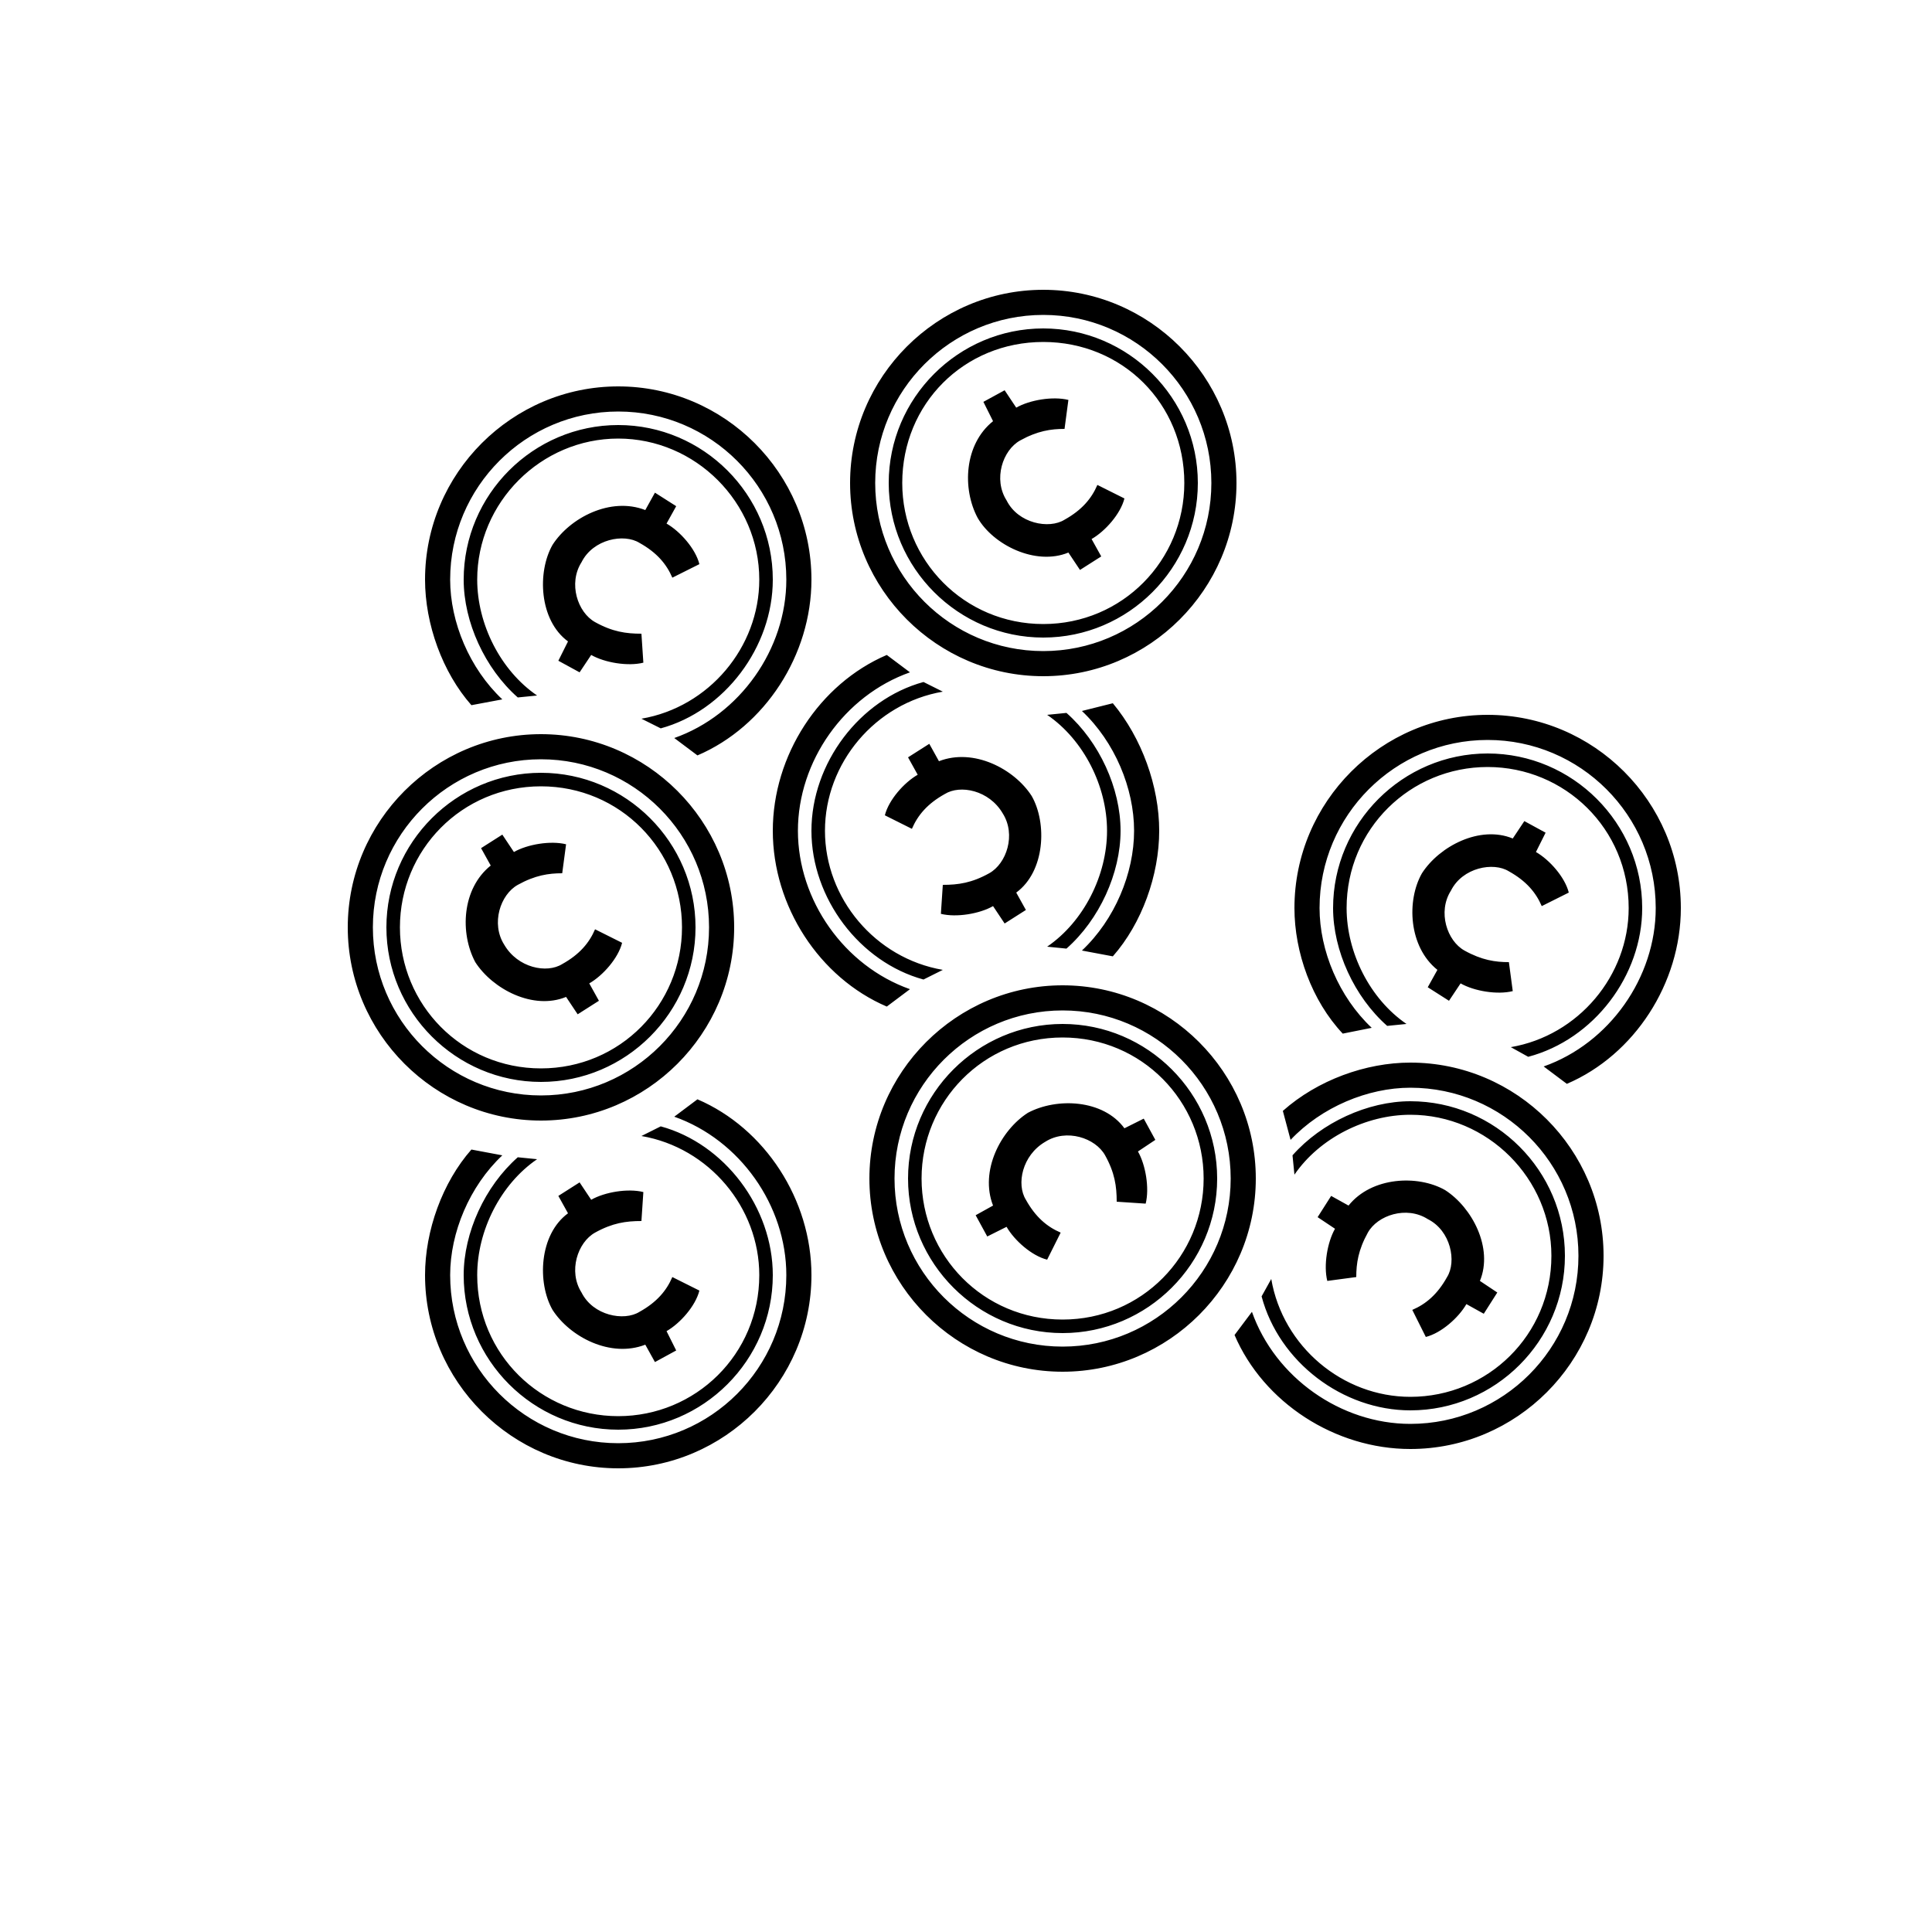 <?xml version="1.0" encoding="UTF-8"?><svg xmlns="http://www.w3.org/2000/svg" width="1024" height="1024" viewBox="0 0 1 1.0"><title>money-coins</title><path id="icon-money-coins" fill-rule="evenodd" d="M .246,.498 C .255,.512 .276,.523 .293,.516 L .299,.525 L .31,.518 L .305,.509 C .312,.505 .32,.496 .322,.488 L .308,.481 C .305,.488 .3,.494 .291,.499 C .283,.504 .268,.501 .261,.489 C .254,.478 .259,.463 .268,.458 C .277,.453 .284,.452 .291,.452 L .293,.437 C .285,.435 .273,.437 .266,.441 L .26,.432 L .249,.439 L .254,.448 C .239,.46 .238,.483 .246,.498 zM .18,.48 C .18,.425 .225,.38 .28,.38 C .335,.38 .38,.425 .38,.48 C .38,.535 .335,.58 .28,.58 C .225,.58 .18,.535 .18,.48 zM .28,.567 C .328,.567 .367,.528 .367,.48 C .367,.432 .328,.393 .28,.393 C .232,.393 .193,.432 .193,.48 C .193,.528 .232,.567 .28,.567 zM .28,.56 C .324,.56 .36,.524 .36,.48 C .36,.436 .324,.4 .28,.4 C .236,.4 .2,.436 .2,.48 C .2,.524 .236,.56 .28,.56 zM .207,.48 C .207,.44 .239,.407 .28,.407 C .321,.407 .353,.44 .353,.48 C .353,.52 .321,.553 .28,.553 C .239,.553 .207,.52 .207,.48 zM .286,.282 C .278,.296 .279,.321 .294,.332 L .289,.342 L .3,.348 L .306,.339 C .313,.343 .325,.345 .333,.343 L .332,.328 C .324,.328 .317,.327 .308,.322 C .299,.317 .294,.302 .301,.291 C .307,.279 .323,.276 .331,.281 C .34,.286 .345,.292 .348,.299 L .362,.292 C .36,.284 .352,.275 .345,.271 L .35,.262 L .339,.255 L .334,.264 C .316,.257 .295,.268 .286,.282 zM .349,.382 C .383,.37 .407,.336 .407,.3 C .407,.252 .368,.213 .32,.213 C .272,.213 .233,.252 .233,.3 C .233,.322 .243,.346 .26,.362 L .244,.365 C .229,.348 .22,.323 .22,.3 C .22,.245 .265,.2 .32,.2 C .375,.2 .42,.245 .42,.3 C .42,.339 .396,.376 .361,.391 L .349,.382 zM .332,.372 C .367,.366 .393,.335 .393,.3 C .393,.26 .36,.227 .32,.227 C .28,.227 .247,.26 .247,.3 C .247,.323 .259,.347 .278,.36 L .268,.361 C .251,.346 .24,.322 .24,.3 C .24,.256 .276,.22 .32,.22 C .364,.22 .4,.256 .4,.3 C .4,.335 .375,.368 .342,.377 L .332,.372 zM .532,.576 C .518,.585 .507,.606 .514,.624 L .505,.629 L .511,.64 L .521,.635 C .525,.642 .534,.65 .542,.652 L .549,.638 C .542,.635 .536,.63 .531,.621 C .526,.613 .529,.598 .541,.591 C .552,.584 .567,.589 .572,.598 C .577,.607 .578,.614 .578,.622 L .593,.623 C .595,.615 .593,.603 .589,.596 L .598,.59 L .592,.579 L .582,.584 C .571,.569 .547,.568 .532,.576 zM .55,.51 C .605,.51 .65,.555 .65,.61 C .65,.665 .605,.71 .55,.71 C .495,.71 .45,.665 .45,.61 C .45,.555 .495,.51 .55,.51 zM .463,.61 C .463,.658 .502,.697 .55,.697 C .598,.697 .637,.658 .637,.61 C .637,.562 .598,.523 .55,.523 C .502,.523 .463,.562 .463,.61 zM .47,.61 C .47,.654 .506,.69 .55,.69 C .594,.69 .63,.654 .63,.61 C .63,.566 .594,.53 .55,.53 C .506,.53 .47,.566 .47,.61 zM .55,.537 C .591,.537 .623,.57 .623,.61 C .623,.65 .591,.683 .55,.683 C .509,.683 .477,.65 .477,.61 C .477,.57 .509,.537 .55,.537 zM .748,.616 C .734,.608 .71,.609 .698,.624 L .689,.619 L .682,.63 L .691,.636 C .687,.643 .685,.655 .687,.663 L .702,.661 C .702,.654 .703,.647 .708,.638 C .713,.629 .728,.624 .739,.631 C .751,.637 .754,.653 .749,.661 C .744,.67 .738,.675 .731,.678 L .738,.692 C .746,.69 .755,.682 .759,.675 L .768,.68 L .775,.669 L .766,.663 C .773,.646 .762,.625 .748,.616 zM .648,.679 C .66,.713 .694,.737 .73,.737 C .778,.737 .817,.698 .817,.65 C .817,.602 .778,.563 .73,.563 C .708,.563 .684,.573 .668,.59 L .664,.575 C .682,.559 .707,.55 .73,.55 C .785,.55 .83,.595 .83,.65 C .83,.705 .785,.75 .73,.75 C .691,.75 .654,.726 .639,.691 L .648,.679 zM .658,.662 C .664,.697 .695,.723 .73,.723 C .77,.723 .803,.691 .803,.65 C .803,.61 .77,.577 .73,.577 C .707,.577 .683,.589 .67,.608 L .669,.598 C .684,.581 .708,.57 .73,.57 C .774,.57 .81,.606 .81,.65 C .81,.694 .774,.73 .73,.73 C .695,.73 .662,.705 .653,.671 L .658,.662 zM .534,.412 C .542,.426 .541,.451 .526,.462 L .531,.471 L .52,.478 L .514,.469 C .507,.473 .495,.475 .487,.473 L .488,.458 C .496,.458 .503,.457 .512,.452 C .521,.447 .526,.432 .519,.421 C .512,.409 .497,.406 .489,.411 C .48,.416 .475,.422 .472,.429 L .458,.422 C .46,.414 .468,.405 .475,.401 L .47,.392 L .481,.385 L .486,.394 C .504,.387 .525,.398 .534,.412 zM .286,.678 C .278,.664 .279,.639 .294,.628 L .289,.619 L .3,.612 L .306,.621 C .313,.617 .325,.615 .333,.617 L .332,.632 C .324,.632 .317,.633 .308,.638 C .299,.643 .294,.658 .301,.669 C .307,.681 .323,.684 .331,.679 C .34,.674 .345,.668 .348,.661 L .362,.668 C .36,.676 .352,.685 .345,.689 L .35,.699 L .339,.705 L .334,.696 C .316,.703 .295,.692 .286,.678 zM .349,.578 C .383,.59 .407,.624 .407,.66 C .407,.708 .368,.747 .32,.747 C .272,.747 .233,.708 .233,.66 C .233,.638 .243,.614 .26,.598 L .244,.595 C .229,.612 .22,.637 .22,.66 C .22,.715 .265,.76 .32,.76 C .375,.76 .42,.715 .42,.66 C .42,.621 .396,.584 .361,.569 L .349,.578 zM .332,.588 C .367,.594 .393,.625 .393,.66 C .393,.701 .36,.733 .32,.733 C .28,.733 .247,.701 .247,.66 C .247,.637 .259,.613 .278,.6 L .268,.599 C .251,.614 .24,.638 .24,.66 C .24,.704 .276,.74 .32,.74 C .364,.74 .4,.704 .4,.66 C .4,.625 .375,.592 .342,.583 L .332,.588 zM .587,.43 C .587,.452 .577,.476 .56,.492 L .576,.495 C .591,.478 .6,.453 .6,.43 C .6,.407 .591,.382 .576,.364 L .56,.368 C .577,.384 .587,.408 .587,.43 zM .4,.43 C .4,.469 .424,.506 .459,.521 L .471,.512 C .437,.5 .413,.466 .413,.43 C .413,.394 .437,.36 .471,.348 L .459,.339 C .424,.354 .4,.391 .4,.43 zM .573,.43 C .573,.453 .561,.477 .542,.49 L .552,.491 C .569,.476 .58,.452 .58,.43 C .58,.408 .569,.384 .552,.369 L .542,.37 C .561,.383 .573,.407 .573,.43 zM .42,.43 C .42,.465 .445,.498 .478,.507 L .488,.502 C .453,.496 .427,.465 .427,.43 C .427,.395 .453,.364 .488,.358 L .478,.353 C .445,.362 .42,.395 .42,.43 zM .736,.452 C .728,.466 .729,.49 .744,.502 L .739,.511 L .75,.518 L .756,.509 C .763,.513 .775,.515 .783,.513 L .781,.498 C .774,.498 .767,.497 .758,.492 C .749,.487 .744,.472 .751,.461 C .757,.449 .773,.446 .781,.451 C .79,.456 .795,.462 .798,.469 L .812,.462 C .81,.454 .802,.445 .795,.441 L .8,.431 L .789,.425 L .783,.434 C .766,.427 .745,.438 .736,.452 zM .799,.552 C .833,.54 .857,.506 .857,.47 C .857,.422 .818,.383 .77,.383 C .722,.383 .683,.422 .683,.47 C .683,.492 .693,.516 .71,.532 L .695,.535 C .679,.518 .67,.493 .67,.47 C .67,.415 .715,.37 .77,.37 C .825,.37 .87,.415 .87,.47 C .87,.509 .846,.546 .811,.561 L .799,.552 zM .782,.542 C .817,.536 .843,.505 .843,.47 C .843,.429 .81,.397 .77,.397 C .73,.397 .697,.429 .697,.47 C .697,.493 .709,.517 .728,.53 L .718,.531 C .701,.516 .69,.492 .69,.47 C .69,.426 .726,.39 .77,.39 C .814,.39 .85,.426 .85,.47 C .85,.505 .825,.538 .791,.547 L .782,.542 zM .506,.268 C .514,.282 .536,.293 .553,.286 L .559,.295 L .57,.288 L .565,.279 C .572,.275 .58,.266 .582,.258 L .568,.251 C .565,.258 .56,.264 .551,.269 C .543,.274 .527,.271 .521,.259 C .514,.248 .519,.233 .528,.228 C .537,.223 .544,.222 .551,.222 L .553,.207 C .545,.205 .533,.207 .526,.211 L .52,.202 L .509,.208 L .514,.218 C .499,.23 .498,.253 .506,.268 zM .44,.25 C .44,.195 .485,.15 .54,.15 C .595,.15 .64,.195 .64,.25 C .64,.305 .595,.35 .54,.35 C .485,.35 .44,.305 .44,.25 zM .54,.337 C .588,.337 .627,.298 .627,.25 C .627,.202 .588,.163 .54,.163 C .492,.163 .453,.202 .453,.25 C .453,.298 .492,.337 .54,.337 zM .54,.33 C .584,.33 .62,.294 .62,.25 C .62,.206 .584,.17 .54,.17 C .496,.17 .46,.206 .46,.25 C .46,.294 .496,.33 .54,.33 zM .467,.25 C .467,.209 .499,.177 .54,.177 C .581,.177 .613,.209 .613,.25 C .613,.29 .581,.323 .54,.323 C .499,.323 .467,.29 .467,.25 z" /></svg>
